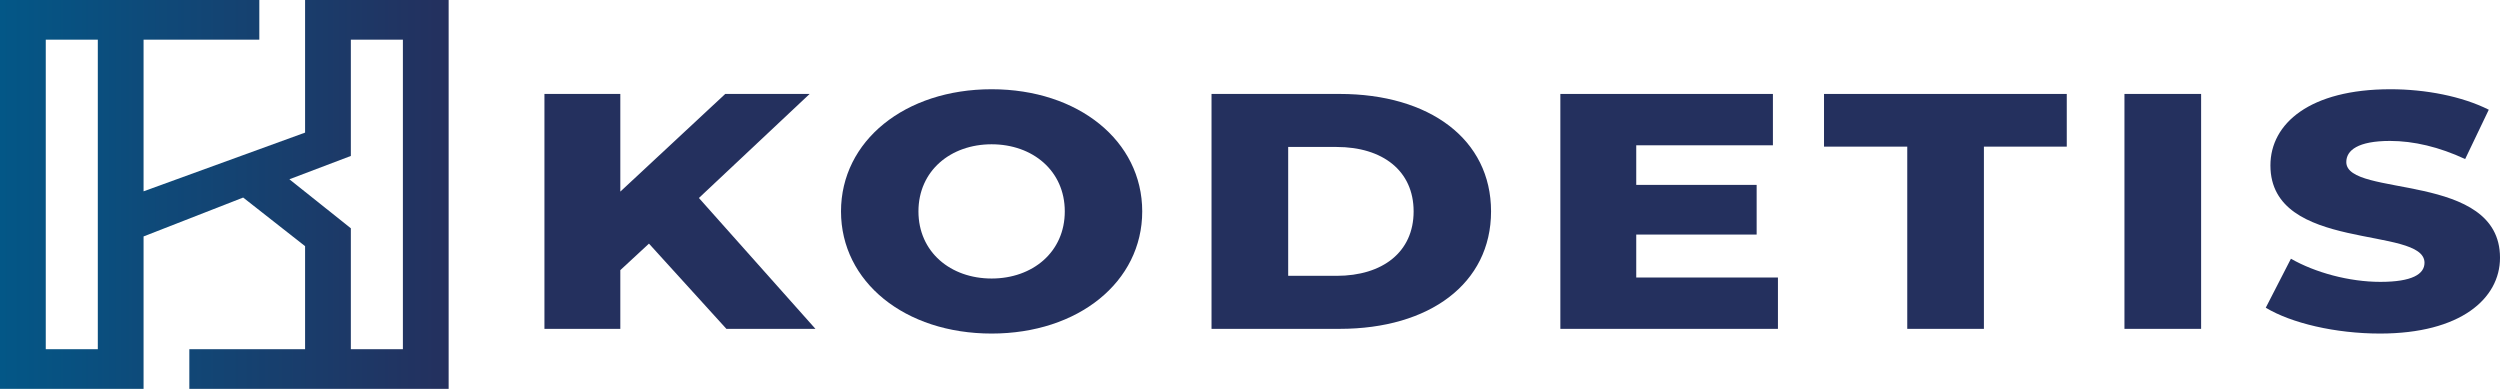 <?xml version="1.0" encoding="UTF-8" standalone="no"?><!DOCTYPE svg PUBLIC "-//W3C//DTD SVG 1.1//EN" "http://www.w3.org/Graphics/SVG/1.1/DTD/svg11.dtd"><svg width="100%" height="100%" viewBox="0 0 360 56" version="1.1" xmlns="http://www.w3.org/2000/svg" xmlns:xlink="http://www.w3.org/1999/xlink" xml:space="preserve" xmlns:serif="http://www.serif.com/" style="fill-rule:evenodd;clip-rule:evenodd;stroke-linejoin:round;stroke-miterlimit:2;"><path d="M43.932,0l-0,19.096l-23.258,8.456l-0,-21.84l16.668,-0l0,-5.712l-37.342,0l0,56l20.674,-0l-0,-21.952l14.342,-5.6l8.916,7l-0,14.84l-16.668,-0l-0,5.712l37.341,-0l0,-56l-20.673,0Zm6.59,32.872l-8.851,-7.056l8.851,-3.36l-0,-16.744l7.494,-0l-0,44.576l-7.494,-0l-0,-17.416Zm-43.932,-27.16l7.494,-0l0,44.576l-7.494,-0l-0,-44.576Z" style="fill:url(#_Linear1);fill-rule:nonzero;"/><path d="M93.451,35.081l-4.125,3.818l0,8.456l-10.927,0l-0,-33.828l10.927,0l0,14.064l15.109,-14.064l12.153,0l-15.945,14.982l16.781,18.846l-12.822,0l-11.151,-12.274Z" style="fill:#24305e;fill-rule:nonzero;"/><path d="M153.329,30.441c0,-5.846 -4.627,-9.664 -10.537,-9.664c-5.909,-0 -10.536,3.818 -10.536,9.664c-0,5.848 4.627,9.666 10.536,9.666c5.91,0 10.537,-3.818 10.537,-9.666m-32.224,0c-0,-10.148 9.199,-17.59 21.687,-17.59c12.488,0 21.688,7.442 21.688,17.591c-0,10.148 -9.2,17.59 -21.688,17.59c-12.488,-0 -21.687,-7.442 -21.687,-17.591" style="fill:#24305e;fill-rule:nonzero;"/><path d="M192.467,39.72c6.634,-0 11.094,-3.431 11.094,-9.279c0,-5.847 -4.46,-9.278 -11.094,-9.278l-6.969,0l-0,18.557l6.969,-0Zm-18.008,-26.192l18.453,0c12.935,0 21.799,6.524 21.799,16.913c0,10.39 -8.864,16.914 -21.799,16.914l-18.453,0l0,-33.827Z" style="fill:#24305e;fill-rule:nonzero;"/><path d="M256.023,39.961l0,7.394l-31.332,0l0,-33.827l30.608,-0l-0,7.394l-19.68,-0l0,5.702l17.338,-0l0,7.152l-17.338,-0l0,6.185l20.404,0Z" style="fill:#24305e;fill-rule:nonzero;"/><path d="M274.645,21.115l-11.987,-0l0,-7.587l34.956,-0l-0,7.587l-11.931,-0l0,26.24l-11.038,-0l0,-26.24Z" style="fill:#24305e;fill-rule:nonzero;"/><rect x="305.921" y="13.527" width="11.039" height="33.828" style="fill:#24305e;"/><path d="M326.27,44.311l3.624,-7.056c3.457,1.982 8.363,3.334 12.878,3.334c4.572,0 6.356,-1.11 6.356,-2.754c-0,-5.364 -22.188,-1.45 -22.188,-14.014c-0,-6.041 5.686,-10.97 17.282,-10.97c5.073,0 10.314,1.016 14.161,2.948l-3.401,7.104c-3.736,-1.74 -7.415,-2.609 -10.816,-2.609c-4.627,-0 -6.3,1.353 -6.3,3.044c0,5.171 22.134,1.305 22.134,13.773c-0,5.895 -5.687,10.921 -17.283,10.921c-6.411,0 -12.767,-1.498 -16.447,-3.721" style="fill:#24305e;fill-rule:nonzero;"/><defs><linearGradient id="_Linear1" x1="0" y1="0" x2="1" y2="0" gradientUnits="userSpaceOnUse" gradientTransform="matrix(64.605,0,0,-56,0,28)"><stop offset="0" style="stop-color:#035787;stop-opacity:1"/><stop offset="1" style="stop-color:#24305e;stop-opacity:1"/></linearGradient></defs></svg>